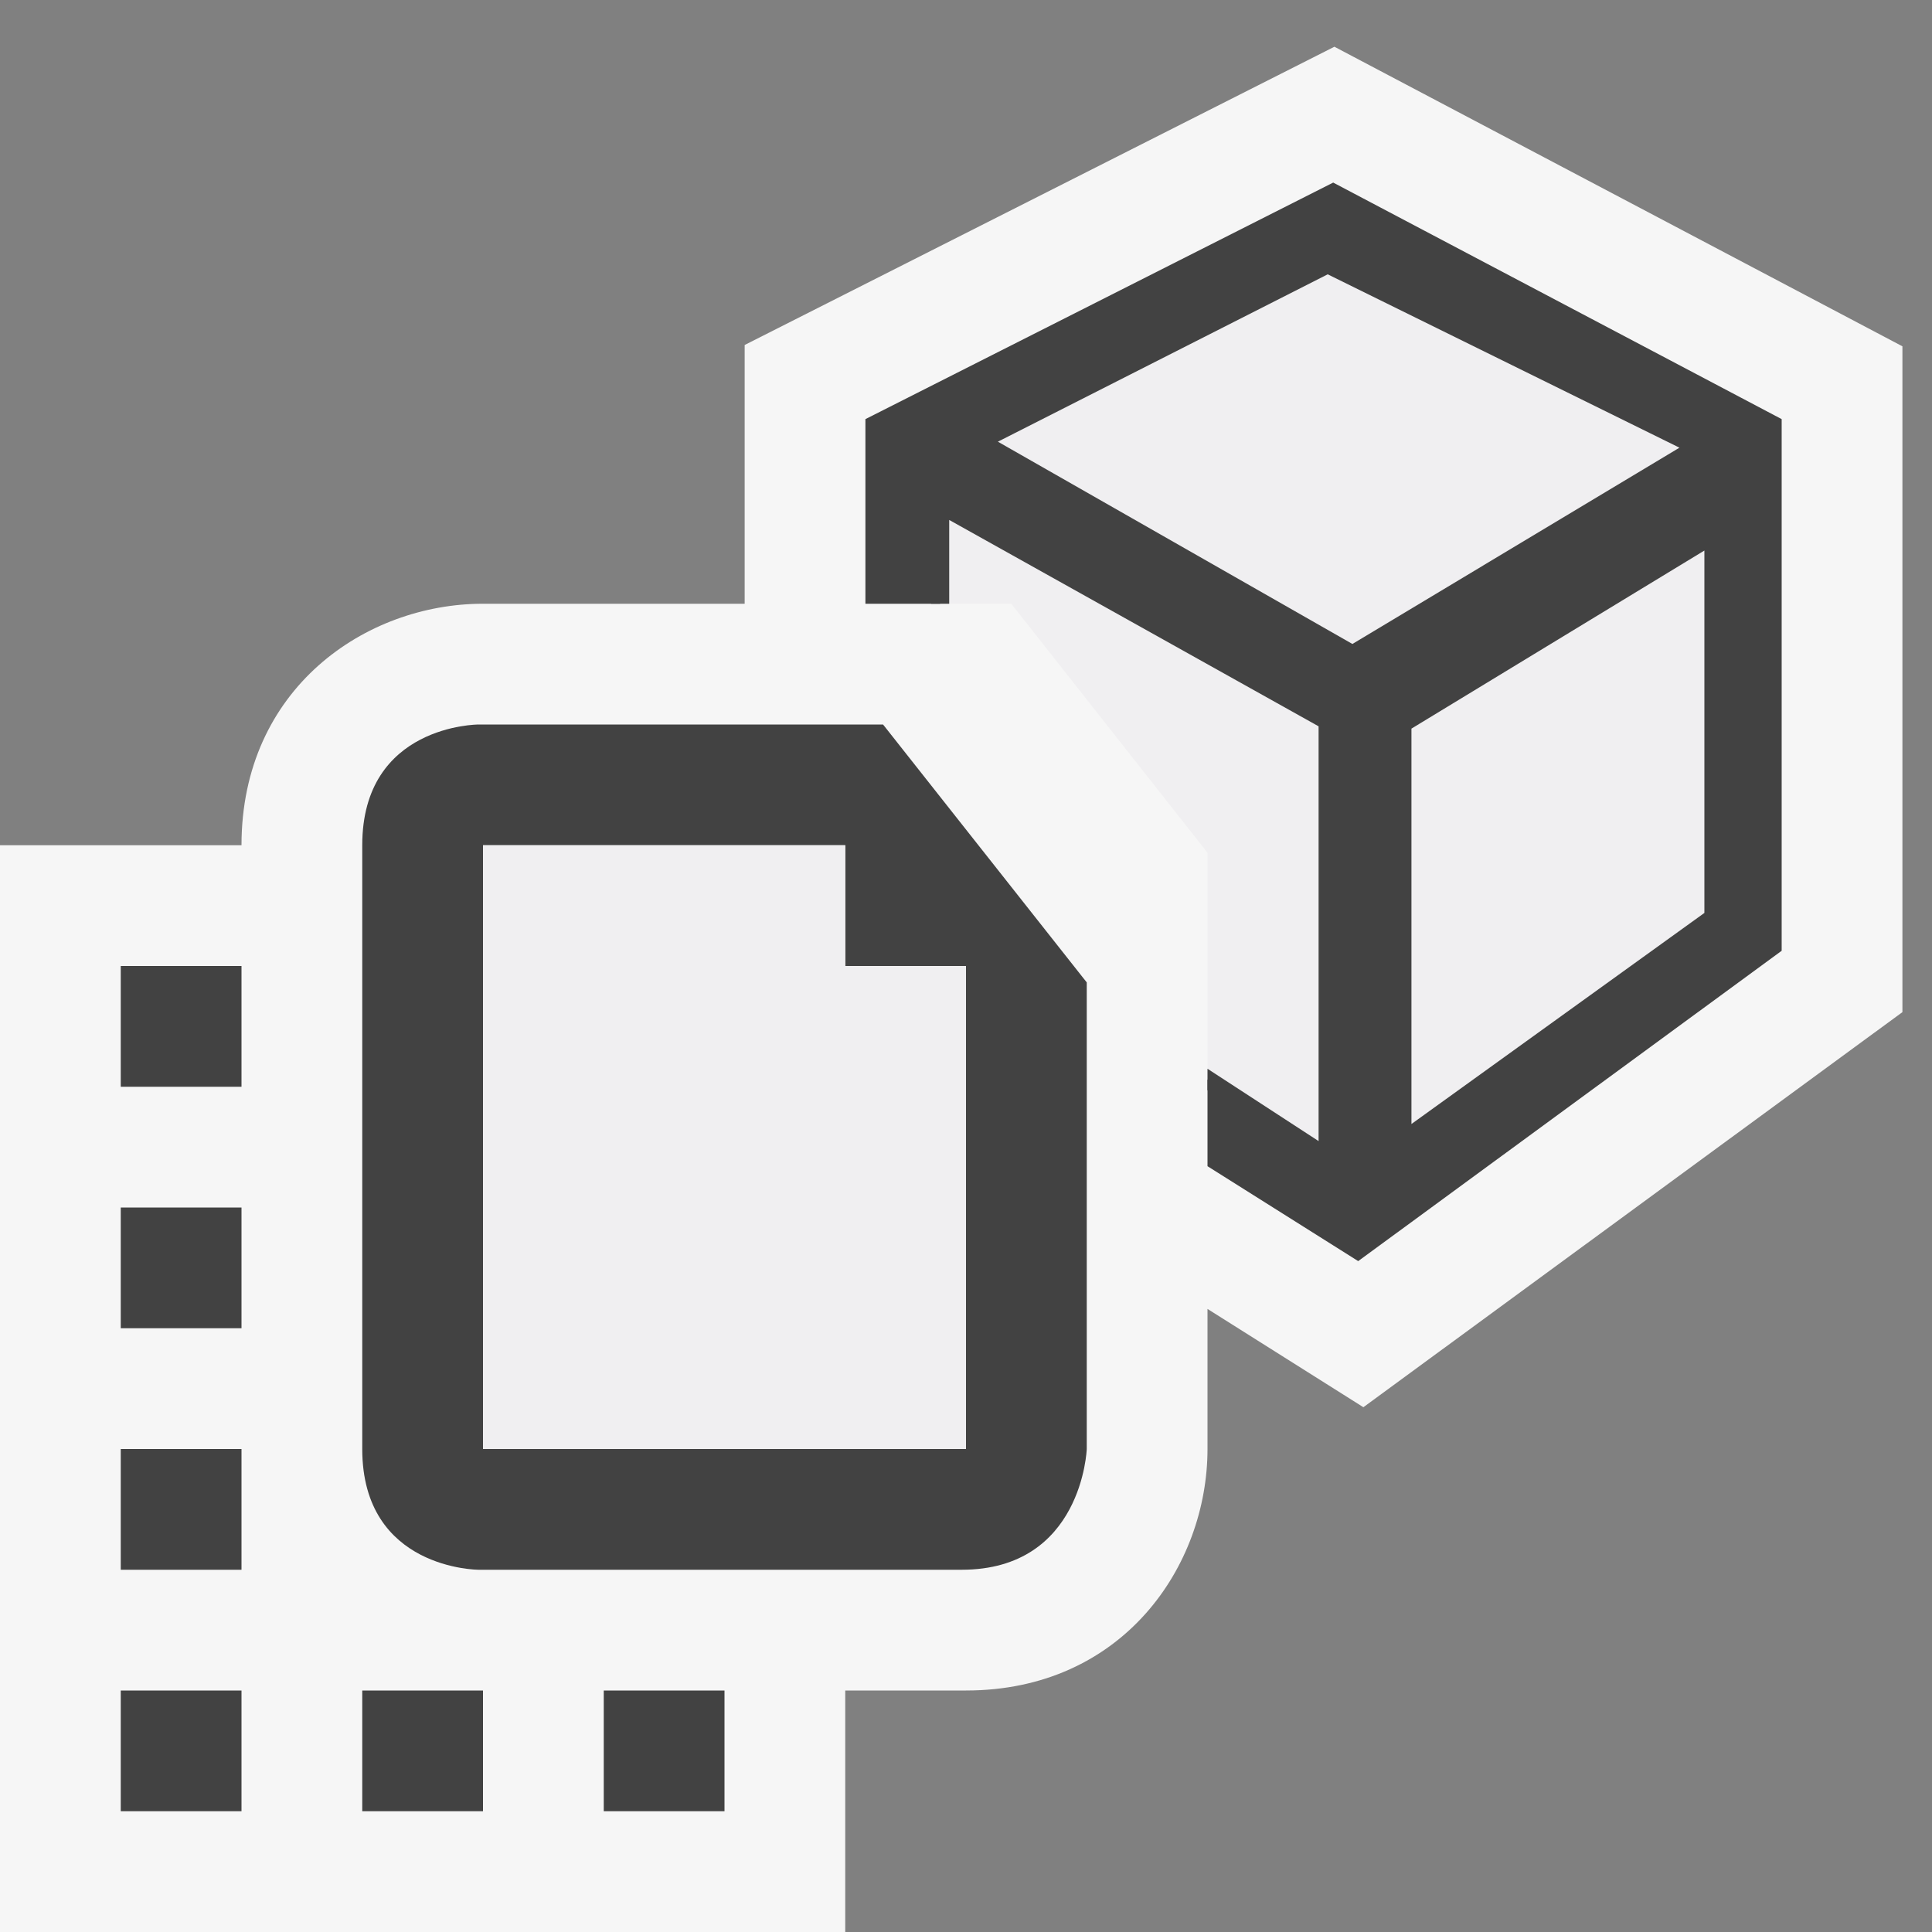 <svg xmlns="http://www.w3.org/2000/svg" viewBox="0 0 16 16"><rect x="0" y="0" width="16" height="16" fill="#808080" stroke="none"/><style>.st0{opacity:0}.st0,.st1{fill:#f6f6f6}.st2{fill:#424242}.st3,.st4{fill:#f0eff1}.st4{stroke:#424242;stroke-width:.15;stroke-miterlimit:10}</style><g id="outline"><path class="st0" d="M0 0h16v16H0z"/><path class="st1" d="M11.051.387l-4.884 2.47V5H3.999C3.029 5 2 5.701 2 7H0v9h7v-2h1c1.299 0 2-1.03 2-2v-1.16l1.291.814 4.464-3.272V2.868L11.051.387z"/></g><g id="icon_x5F_bg"><path class="st2" d="M1 8h1v1H1zM1 12h1v1H1zM1 14h1v1H1zM1 10h1v1H1zM3 14h1v1H3zM5 14h1v1H5zM7.313 6h-3.35S3 6 3 7v5c0 1 .964 1 .964 1h4C8.964 13 9 12 9 12V8.136L7.313 6zM8 10v2H4V7h3v1h1v2zM11.041 1.512L7.167 3.471V5h.619v-.822l3.209 1.793v3.573l-.024.018v.016l-.01-.008-.008.008v-.016L10 8.94v.718l1.248.786 3.507-2.57V3.471l-3.714-1.959zm.16 3.908L8.106 3.654l2.889-1.467 3.07 1.514-2.864 1.719zm2.989 2.179l-2.576 1.856V5.992l2.576-1.566v3.173z"/></g><g id="icon_x5F_fg"><path class="st3" d="M4 7h3v1h1v4H4z"/><path class="st4" d="M10.995 2.188l3.07 1.513-2.864 1.719-3.095-1.766zM14.19 7.599l-2.576 1.856V5.992l2.576-1.566z"/><path class="st3" d="M7.786 4.178V5h.589L10 7.062V8.94l.953.622v.015l.008-.008.01.008v-.015l.024-.018V5.971z"/><path class="st2" d="M7.711 4.05V5h.15v-.694l3.059 1.709V9.45L10 8.851v.178l.879.574.007.148.084-.084.076.051V9.6l.024-.018V5.927z"/></g></svg>